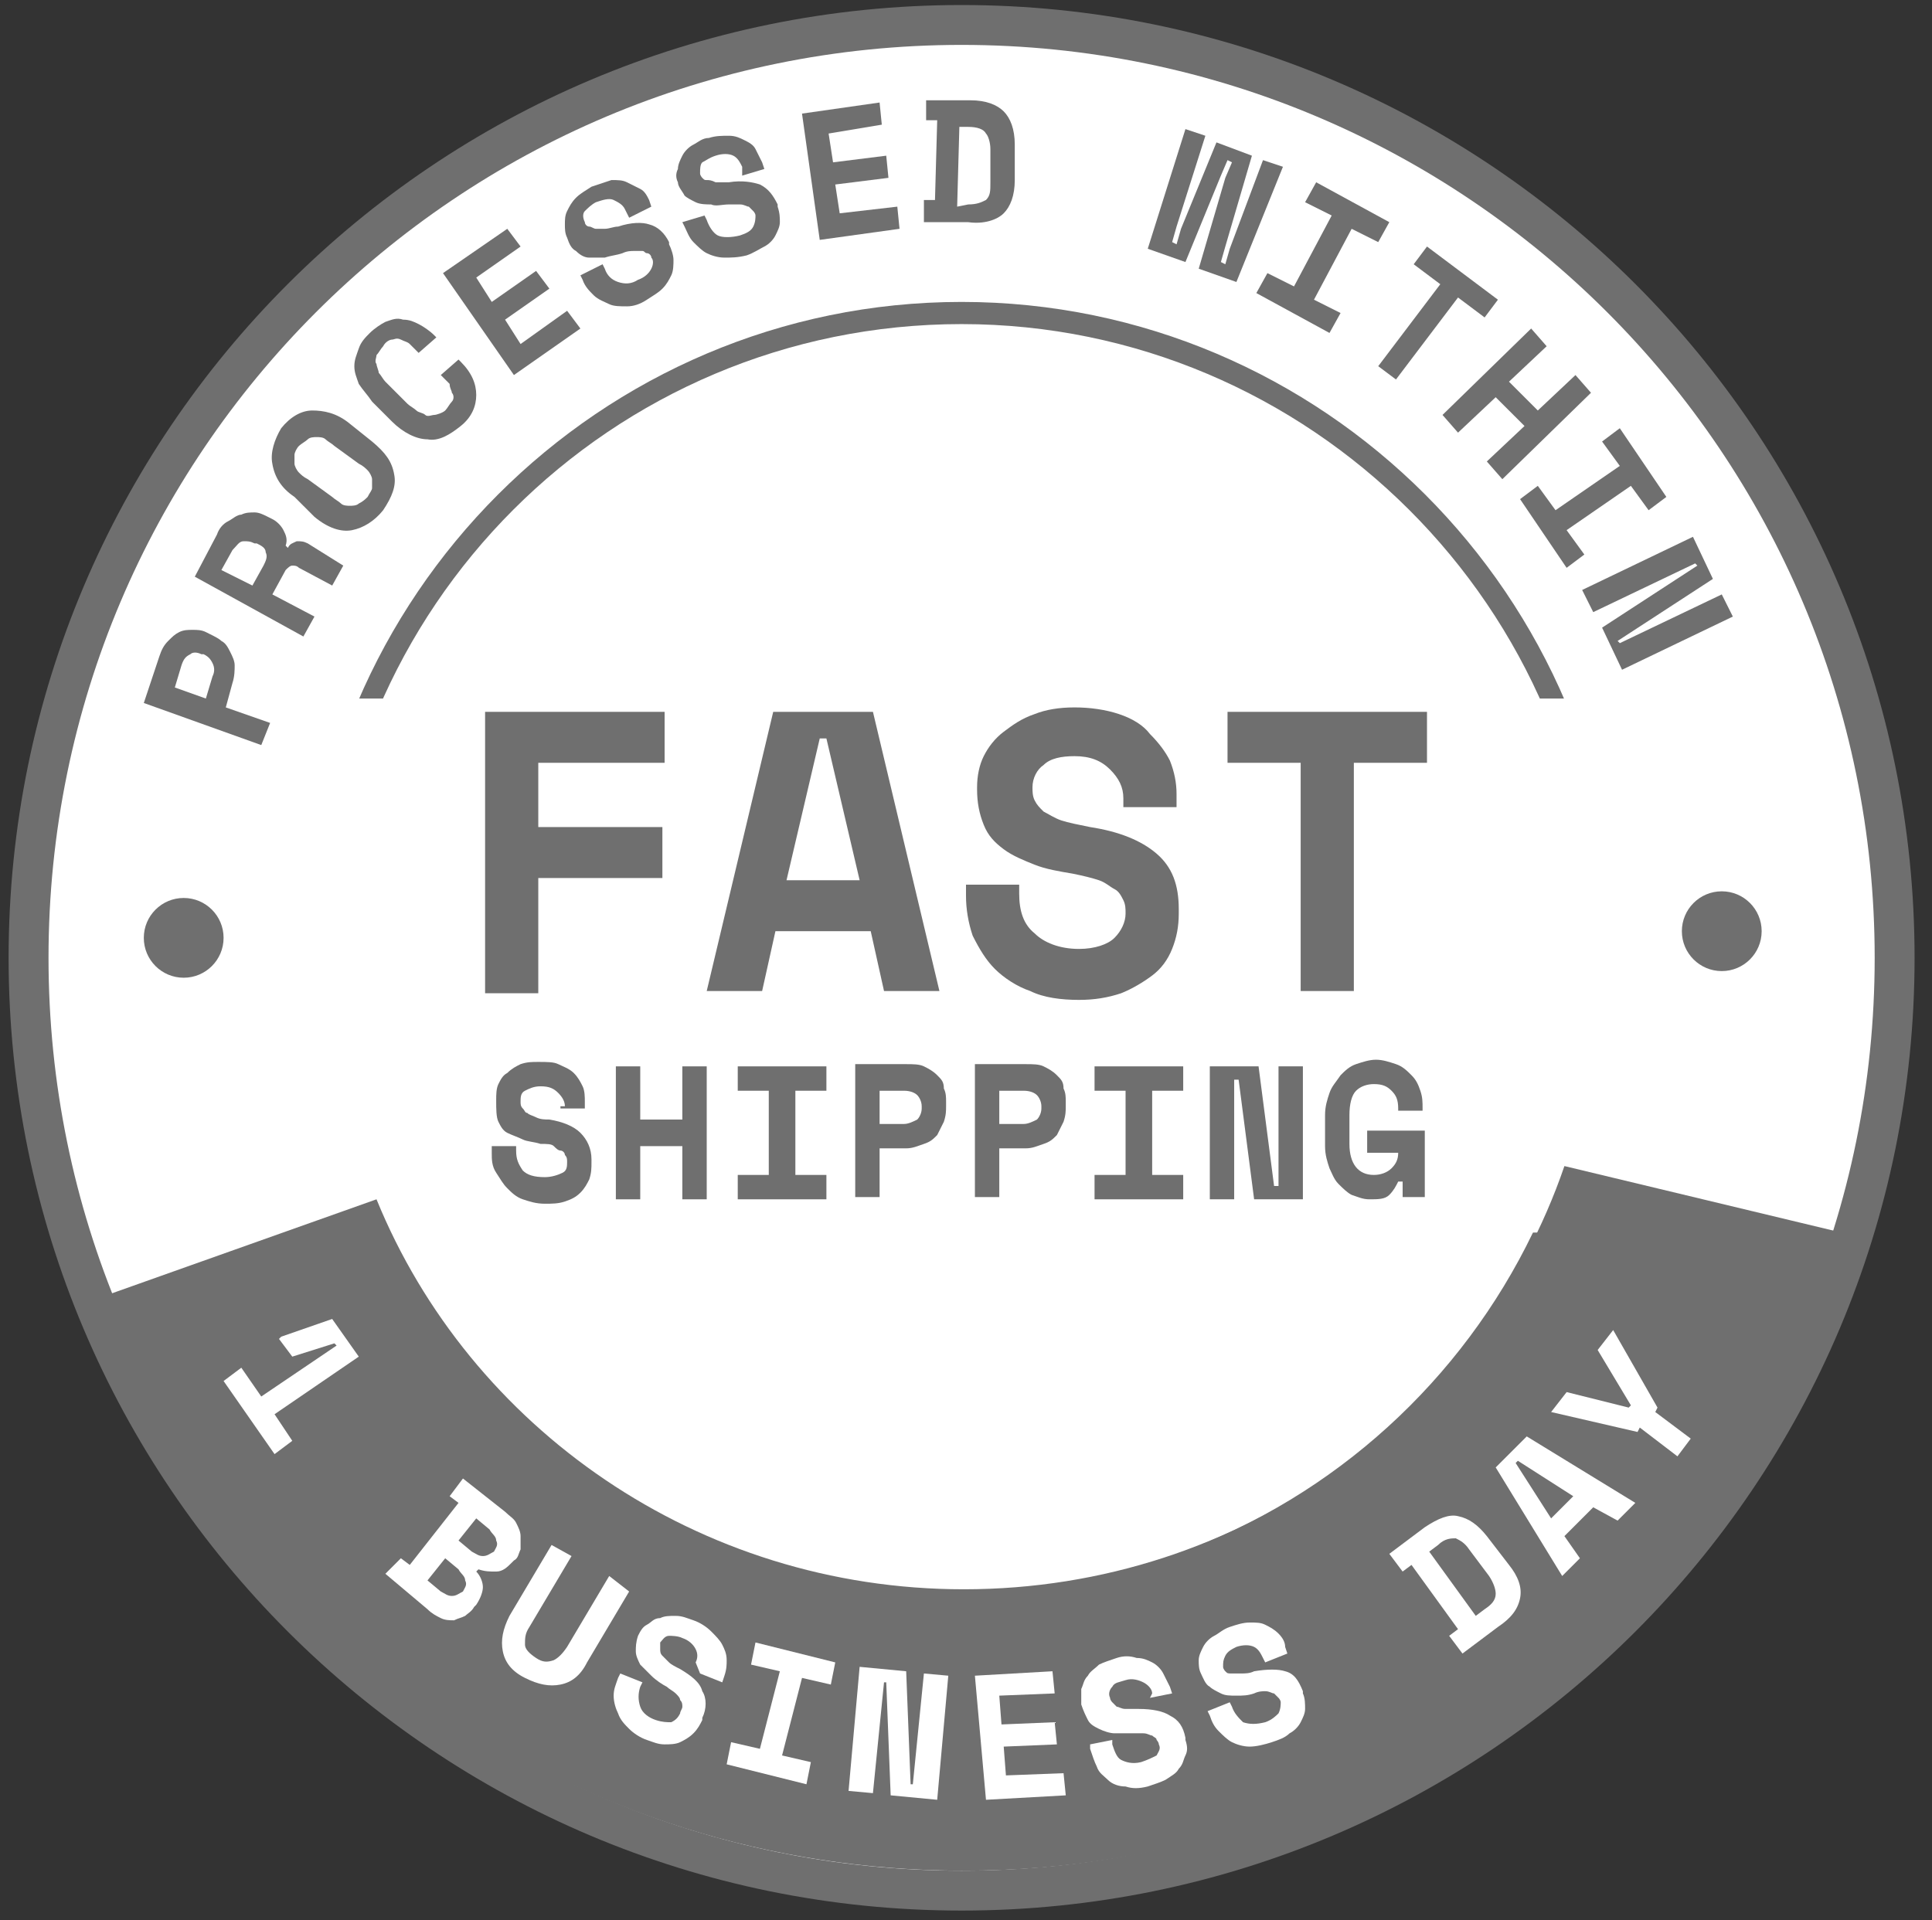 <svg width="168" height="167" viewBox="0 0 168 167" fill="none" xmlns="http://www.w3.org/2000/svg">
<rect x="0" y="0" width="168" height="167" fill="#333333" stroke="none"/>
<g clip-path="url(#clip0_16_575)">
<path d="M83.617 166.172C129.384 166.172 166.485 129.071 166.485 83.304C166.485 37.538 129.384 0.437 83.617 0.437C37.85 0.437 0.749 37.538 0.749 83.304C0.749 129.071 37.85 166.172 83.617 166.172Z" fill="#6F6F6F"/>
<path d="M83.617 162.703C127.469 162.703 163.016 127.154 163.016 83.304C163.016 39.453 127.469 3.905 83.617 3.905C39.767 3.905 4.219 39.453 4.219 83.304C4.219 127.154 39.767 162.703 83.617 162.703Z" fill="white"/>
<path d="M83.618 139.384C114.59 139.384 139.699 114.276 139.699 83.304C139.699 52.332 114.59 27.224 83.618 27.224C52.646 27.224 27.538 52.332 27.538 83.304C27.538 114.276 52.646 139.384 83.618 139.384Z" fill="white"/>
<path d="M83.617 140.348C52.205 140.348 26.573 114.717 26.573 83.304C26.573 51.891 52.205 26.26 83.617 26.26C115.03 26.26 140.661 51.891 140.661 83.304C140.661 114.717 115.03 140.348 83.617 140.348ZM83.617 28.188C53.168 28.188 28.501 52.855 28.501 83.304C28.501 113.754 53.168 138.421 83.617 138.421C114.067 138.421 138.734 113.754 138.734 83.304C138.734 52.855 113.874 28.188 83.617 28.188Z" fill="#6F6F6F"/>
<path d="M147.597 60.756H24.259V107.201H147.597V60.756Z" fill="white"/>
<path d="M32.74 104.31C40.834 124.16 60.684 138.228 83.81 138.228C108.093 138.228 128.713 122.811 136.036 101.419L160.125 107.201C150.105 139.191 119.656 162.703 83.81 162.703C49.892 162.703 20.985 141.889 9.422 112.597" fill="#6F6F6F"/>
<path d="M15.974 85.038C17.889 85.038 19.442 83.485 19.442 81.569C19.442 79.654 17.889 78.101 15.974 78.101C14.058 78.101 12.505 79.654 12.505 81.569C12.505 83.485 14.058 85.038 15.974 85.038Z" fill="#6F6F6F"/>
<path d="M149.718 84.46C151.634 84.46 153.187 82.907 153.187 80.991C153.187 79.076 151.634 77.522 149.718 77.522C147.802 77.522 146.249 79.076 146.249 80.991C146.249 82.907 147.802 84.46 149.718 84.46Z" fill="#6F6F6F"/>
<path d="M19.635 61.527L23.489 62.876L22.719 64.803L12.505 61.142L13.854 57.095C14.046 56.517 14.239 56.131 14.625 55.746C15.01 55.36 15.203 55.168 15.588 54.975C15.974 54.782 16.359 54.782 16.744 54.782C17.13 54.782 17.515 54.782 17.901 54.975L18.286 55.168C18.672 55.36 19.057 55.553 19.25 55.746C19.635 55.938 19.828 56.324 20.021 56.709C20.213 57.095 20.406 57.48 20.406 57.866C20.406 58.251 20.406 58.829 20.213 59.407L19.635 61.527ZM17.901 60.756L18.479 58.829C18.672 58.444 18.672 58.058 18.479 57.673C18.286 57.288 18.093 57.095 17.708 56.902H17.515C17.13 56.709 16.744 56.709 16.552 56.902C16.166 57.095 15.974 57.288 15.781 57.866L15.203 59.793L17.901 60.756Z" fill="#6F6F6F"/>
<path d="M29.85 49.194L28.887 50.928L25.996 49.386C25.803 49.194 25.611 49.194 25.418 49.194C25.225 49.194 25.032 49.386 24.84 49.579L23.683 51.699L27.345 53.626L26.381 55.36L16.939 50.157L18.866 46.495C19.058 45.917 19.444 45.532 19.829 45.339C20.215 45.147 20.6 44.761 20.985 44.761C21.371 44.568 21.756 44.568 22.142 44.568C22.527 44.568 22.913 44.761 23.298 44.954L23.683 45.147C24.069 45.339 24.454 45.725 24.647 46.11C24.84 46.495 25.032 46.881 24.84 47.459L25.032 47.652C25.225 47.266 25.418 47.266 25.803 47.074C26.189 47.074 26.381 47.074 26.767 47.266L29.85 49.194ZM21.949 50.928L22.913 49.194C23.105 48.808 23.298 48.423 23.105 48.037C23.105 47.652 22.72 47.459 22.334 47.266H22.142C21.756 47.074 21.564 47.074 21.178 47.074C20.793 47.074 20.6 47.459 20.215 47.844L19.251 49.579L21.949 50.928Z" fill="#6F6F6F"/>
<path d="M25.608 43.219C24.452 42.448 23.874 41.484 23.681 40.328C23.488 39.365 23.874 38.208 24.452 37.245C25.223 36.281 26.186 35.703 27.15 35.703C28.114 35.703 29.27 35.896 30.426 36.859L32.353 38.401C33.51 39.365 34.088 40.136 34.281 41.292C34.473 42.255 34.088 43.219 33.317 44.375C32.546 45.339 31.583 45.917 30.619 46.11C29.655 46.303 28.499 45.917 27.343 44.953L25.608 43.219ZM31.968 43.219C32.161 42.834 32.353 42.641 32.353 42.448C32.353 42.255 32.353 41.87 32.353 41.677C32.353 41.484 32.161 41.099 31.968 40.907C31.775 40.714 31.583 40.521 31.197 40.328L29.077 38.786C28.885 38.594 28.499 38.401 28.306 38.208C28.114 38.016 27.728 38.016 27.536 38.016C27.343 38.016 26.957 38.016 26.765 38.208C26.572 38.401 26.186 38.594 25.994 38.786C25.801 38.979 25.608 39.365 25.608 39.557C25.608 39.75 25.608 40.136 25.608 40.328C25.608 40.521 25.801 40.907 25.994 41.099C26.186 41.292 26.379 41.484 26.765 41.677L28.885 43.219C29.077 43.412 29.463 43.604 29.655 43.797C29.848 43.99 30.234 43.99 30.426 43.99C30.619 43.99 31.004 43.99 31.197 43.797C31.583 43.604 31.775 43.412 31.968 43.219Z" fill="#6F6F6F"/>
<path d="M38.714 35.703C38.907 35.511 39.1 35.125 39.292 34.932C39.485 34.74 39.485 34.354 39.292 34.162C39.292 33.969 39.1 33.776 39.1 33.391C38.907 33.198 38.714 33.005 38.522 32.813L38.329 32.62L39.871 31.271L40.063 31.464C41.027 32.427 41.412 33.391 41.412 34.354C41.412 35.318 41.027 36.282 40.063 37.052C39.1 37.823 38.136 38.401 37.173 38.209C36.209 38.209 35.053 37.63 34.089 36.667L32.355 34.932C31.969 34.354 31.584 33.969 31.198 33.391C31.006 32.813 30.813 32.427 30.813 31.849C30.813 31.271 31.006 30.885 31.198 30.307C31.391 29.729 31.776 29.344 32.162 28.958C32.547 28.573 33.126 28.188 33.511 27.995C34.089 27.802 34.475 27.609 35.053 27.802C35.631 27.802 36.016 27.995 36.402 28.188C36.787 28.38 37.365 28.766 37.751 29.151L37.943 29.344L36.402 30.693L36.209 30.5C36.016 30.307 35.824 30.115 35.631 29.922C35.438 29.729 35.245 29.729 34.86 29.537C34.475 29.344 34.282 29.537 34.089 29.537C33.896 29.537 33.511 29.729 33.318 30.115C33.126 30.307 32.933 30.693 32.74 30.886C32.74 31.078 32.547 31.464 32.74 31.656C32.74 31.849 32.933 32.234 32.933 32.427C33.126 32.62 33.318 33.005 33.511 33.198L35.438 35.125C35.631 35.318 36.016 35.511 36.209 35.703C36.402 35.896 36.787 35.896 36.98 36.089C37.173 36.282 37.558 36.089 37.751 36.089C37.943 36.089 38.522 35.896 38.714 35.703Z" fill="#6F6F6F"/>
<path d="M38.522 23.755L44.111 19.9L45.267 21.442L41.413 24.14L42.762 26.26L46.616 23.562L47.772 25.104L43.918 27.802L45.267 29.922L49.314 27.031L50.47 28.573L44.689 32.62L38.522 23.755Z" fill="#6F6F6F"/>
<path d="M54.324 18.166C54.132 17.781 53.746 17.588 53.361 17.395C52.975 17.202 52.397 17.395 51.819 17.588C51.434 17.781 51.048 18.166 50.856 18.359C50.663 18.551 50.663 18.937 50.856 19.322C50.856 19.515 51.048 19.708 51.241 19.708C51.434 19.708 51.626 19.9 51.819 19.9C52.012 19.9 52.205 19.9 52.59 19.9C52.975 19.9 53.361 19.708 53.746 19.708C54.903 19.322 55.866 19.322 56.444 19.515C57.215 19.708 57.793 20.286 58.179 21.057V21.249C58.371 21.635 58.564 22.213 58.564 22.599C58.564 22.984 58.564 23.562 58.371 23.948C58.179 24.333 57.986 24.718 57.601 25.104C57.215 25.489 56.83 25.682 56.252 26.067C55.673 26.453 55.095 26.645 54.517 26.645C53.939 26.645 53.361 26.645 52.975 26.453C52.59 26.26 52.012 26.067 51.626 25.682C51.241 25.297 50.856 24.911 50.663 24.333L50.47 23.948L52.397 22.984L52.59 23.369C52.783 23.948 53.168 24.333 53.746 24.526C54.324 24.718 54.903 24.718 55.481 24.333C56.059 24.14 56.444 23.755 56.637 23.369C56.83 22.984 56.83 22.599 56.637 22.406C56.637 22.213 56.444 22.02 56.252 22.02C56.059 22.02 56.059 21.828 55.866 21.828C55.673 21.828 55.481 21.828 55.095 21.828C54.903 21.828 54.517 21.828 54.132 22.02C53.554 22.213 53.168 22.213 52.59 22.406C52.205 22.406 51.626 22.406 51.241 22.406C50.856 22.406 50.47 22.213 50.085 21.828C49.699 21.635 49.507 21.249 49.314 20.671C49.121 20.286 49.121 19.9 49.121 19.515C49.121 19.13 49.121 18.744 49.314 18.359C49.507 17.973 49.699 17.588 50.085 17.202C50.47 16.817 50.856 16.624 51.434 16.239C52.012 16.046 52.59 15.853 53.168 15.661C53.746 15.661 54.132 15.661 54.517 15.853C54.903 16.046 55.288 16.239 55.673 16.432C56.059 16.624 56.252 17.01 56.444 17.395L56.637 17.973L54.71 18.937L54.324 18.166Z" fill="#6F6F6F"/>
<path d="M64.538 14.505C64.345 14.119 64.152 13.734 63.767 13.541C63.382 13.348 62.803 13.348 62.225 13.541C61.647 13.734 61.454 13.927 61.069 14.119C60.876 14.312 60.876 14.697 60.876 15.083C60.876 15.275 61.069 15.468 61.069 15.468C61.262 15.661 61.262 15.661 61.454 15.661C61.647 15.661 61.84 15.661 62.225 15.854C62.611 15.854 62.996 15.854 63.382 15.854C64.538 15.661 65.501 15.854 66.079 16.046C66.85 16.432 67.236 17.01 67.621 17.781V17.974C67.814 18.552 67.814 18.937 67.814 19.323C67.814 19.708 67.621 20.093 67.428 20.479C67.236 20.864 66.85 21.25 66.465 21.442C66.079 21.635 65.501 22.02 64.923 22.213C64.152 22.406 63.574 22.406 62.996 22.406C62.418 22.406 61.84 22.213 61.454 22.02C61.069 21.828 60.684 21.442 60.298 21.057C59.913 20.672 59.72 20.093 59.527 19.708L59.334 19.323L61.262 18.744L61.454 19.13C61.647 19.708 62.032 20.286 62.418 20.479C62.803 20.672 63.574 20.672 64.345 20.479C64.923 20.286 65.309 20.093 65.501 19.708C65.694 19.323 65.694 18.937 65.694 18.744C65.694 18.552 65.501 18.359 65.501 18.359C65.309 18.166 65.309 18.166 65.116 17.974C64.923 17.974 64.731 17.781 64.345 17.781C64.152 17.781 63.767 17.781 63.382 17.781C62.803 17.781 62.225 17.974 61.84 17.781C61.454 17.781 60.876 17.781 60.491 17.588C60.105 17.395 59.72 17.203 59.527 17.01C59.334 16.625 58.949 16.239 58.949 15.854C58.756 15.468 58.756 15.083 58.949 14.697C58.949 14.312 59.142 13.927 59.334 13.541C59.527 13.156 59.913 12.77 60.298 12.578C60.684 12.385 61.069 11.999 61.647 11.999C62.225 11.807 62.803 11.807 63.382 11.807C63.96 11.807 64.345 11.999 64.731 12.192C65.116 12.385 65.501 12.578 65.694 12.963C65.887 13.348 66.079 13.734 66.272 14.119L66.465 14.697L64.538 15.275V14.505Z" fill="#6F6F6F"/>
<path d="M69.74 9.88L76.486 8.916L76.678 10.843L72.053 11.614L72.439 14.119L77.064 13.541L77.256 15.468L72.631 16.047L73.017 18.552L78.027 17.974L78.22 19.901L71.282 20.864L69.74 9.88Z" fill="#6F6F6F"/>
<path d="M80.532 8.723H84.387C85.736 8.723 86.7 9.109 87.278 9.687C87.856 10.265 88.241 11.229 88.241 12.578V15.661C88.241 17.01 87.856 17.974 87.278 18.552C86.7 19.13 85.543 19.515 84.194 19.323H80.34V17.395H81.303L81.496 10.457H80.532V8.723ZM84.194 17.781C84.965 17.781 85.35 17.588 85.736 17.395C86.121 17.01 86.121 16.625 86.121 15.854V12.963C86.121 12.385 85.928 11.807 85.736 11.614C85.543 11.229 84.965 11.036 84.194 11.036H83.423L83.231 17.974L84.194 17.781Z" fill="#6F6F6F"/>
<path d="M107.513 24.526L104.237 23.37L106.549 15.468L107.128 14.119L106.742 13.927L106.164 15.276L103.081 22.791L99.805 21.635L103.081 11.229L104.815 11.807L102.31 19.708L101.925 21.057L102.31 21.25L102.695 19.901L105.779 12.385L108.862 13.541L106.549 21.442L106.164 22.791L106.549 22.984L106.935 21.635L109.826 13.927L111.56 14.505L107.513 24.526Z" fill="#6F6F6F"/>
<path d="M114.45 15.854L120.81 19.323L119.846 21.057L117.534 19.901L114.259 26.067L116.571 27.224L115.607 28.958L109.247 25.489L110.211 23.755L112.523 24.911L115.8 18.744L113.487 17.588L114.45 15.854Z" fill="#6F6F6F"/>
<path d="M124.087 21.442L130.254 26.067L129.097 27.609L126.785 25.875L121.389 33.005L119.846 31.849L125.243 24.719L122.93 22.984L124.087 21.442Z" fill="#6F6F6F"/>
<path d="M133.144 28.573L134.492 30.114L131.216 33.198L133.722 35.703L136.998 32.62L138.347 34.161L130.639 41.677L129.289 40.136L132.566 37.052L130.06 34.547L126.784 37.63L125.436 36.089L133.144 28.573Z" fill="#6F6F6F"/>
<path d="M140.852 37.245L144.9 43.219L143.357 44.376L141.816 42.256L136.227 46.11L137.769 48.23L136.227 49.386L132.18 43.412L133.722 42.256L135.263 44.376L140.852 40.521L139.311 38.401L140.852 37.245Z" fill="#6F6F6F"/>
<path d="M140.661 55.746L140.854 55.938L149.719 51.699L150.682 53.626L141.047 58.251L139.312 54.589L147.598 49.193L147.407 49.001L138.542 53.24L137.578 51.313L147.214 46.688L148.948 50.35L140.661 55.746Z" fill="#6F6F6F"/>
<path d="M22.718 121.462L29.27 117.029L29.078 116.837L25.416 117.993L24.26 116.452L24.453 116.259L28.885 114.717L31.198 117.993L23.874 123.003L25.416 125.316L23.874 126.472L19.442 120.113L20.984 118.957L22.718 121.462Z" fill="white"/>
<path d="M34.86 135.53L35.631 136.109L39.871 130.713L39.1 130.134L40.256 128.592L43.918 131.483C44.303 131.868 44.688 132.061 44.881 132.447C45.074 132.832 45.267 133.218 45.267 133.603C45.267 133.988 45.267 134.374 45.267 134.759C45.074 135.145 45.074 135.53 44.688 135.723L44.496 135.916C44.11 136.302 43.725 136.686 43.147 136.686C42.569 136.686 42.183 136.686 41.605 136.493L41.412 136.686C41.798 137.072 41.99 137.65 41.99 138.036C41.99 138.421 41.798 139 41.412 139.577L41.22 139.77C41.027 140.155 40.641 140.348 40.449 140.541C40.063 140.734 39.871 140.734 39.485 140.926C39.1 140.926 38.714 140.926 38.329 140.734C37.944 140.541 37.558 140.348 37.173 139.962L33.511 136.879L34.86 135.53ZM37.173 137.457L38.329 138.421C38.714 138.614 38.907 138.807 39.292 138.807C39.678 138.807 39.871 138.614 40.256 138.421C40.449 138.036 40.641 137.843 40.449 137.457C40.449 137.072 40.063 136.879 39.871 136.493L38.714 135.53L37.173 137.457ZM39.871 133.988L41.027 134.952C41.412 135.145 41.605 135.338 41.99 135.338C42.376 135.338 42.569 135.145 42.954 134.952C43.147 134.566 43.34 134.374 43.147 133.988C43.147 133.603 42.761 133.411 42.569 133.025L41.412 132.061L39.871 133.988Z" fill="white"/>
<path d="M54.708 138.421L51.047 144.587C50.468 145.744 49.698 146.322 48.734 146.515C47.77 146.708 46.807 146.515 45.651 145.937C44.494 145.358 43.916 144.587 43.723 143.624C43.531 142.66 43.723 141.696 44.301 140.541L47.963 134.374L49.698 135.338L46.036 141.504C45.651 142.082 45.651 142.468 45.651 143.046C45.651 143.432 46.036 143.817 46.614 144.202C47.192 144.587 47.578 144.587 48.156 144.394C48.541 144.202 48.927 143.817 49.312 143.239L52.974 137.072L54.708 138.421Z" fill="white"/>
<path d="M60.491 144.588C60.684 144.203 60.684 143.817 60.491 143.432C60.298 143.046 59.913 142.66 59.335 142.468C58.949 142.275 58.371 142.275 58.178 142.275C57.793 142.275 57.6 142.66 57.408 142.853C57.408 143.046 57.408 143.239 57.408 143.432C57.408 143.624 57.408 143.817 57.6 144.01C57.793 144.203 57.986 144.395 58.178 144.588C58.371 144.78 58.757 144.973 59.142 145.166C60.106 145.744 60.877 146.322 61.069 147.093C61.455 147.671 61.455 148.635 61.069 149.406V149.599C60.877 149.984 60.684 150.369 60.298 150.754C59.913 151.14 59.528 151.333 59.142 151.526C58.757 151.718 58.178 151.718 57.793 151.718C57.215 151.718 56.829 151.526 56.251 151.333C55.673 151.14 55.095 150.754 54.71 150.369C54.324 149.984 53.939 149.599 53.746 149.02C53.553 148.635 53.361 148.056 53.361 147.479C53.361 146.901 53.553 146.515 53.746 145.937L53.939 145.551L55.866 146.322L55.673 146.708C55.48 147.286 55.48 147.864 55.673 148.442C55.866 149.02 56.444 149.406 57.022 149.599C57.6 149.791 57.986 149.791 58.371 149.791C58.757 149.599 58.949 149.406 59.142 149.02C59.142 148.828 59.335 148.635 59.335 148.442C59.335 148.249 59.335 148.056 59.142 147.864C59.142 147.671 58.949 147.479 58.757 147.286C58.564 147.093 58.178 146.901 57.986 146.708C57.6 146.515 57.022 146.13 56.637 145.744C56.251 145.358 56.059 145.166 55.673 144.78C55.48 144.395 55.288 144.01 55.288 143.624C55.288 143.239 55.288 142.853 55.48 142.275C55.673 141.89 55.866 141.505 56.251 141.312C56.637 141.119 56.829 140.734 57.408 140.734C57.793 140.541 58.178 140.541 58.757 140.541C59.335 140.541 59.72 140.734 60.298 140.926C60.877 141.119 61.455 141.505 61.84 141.89C62.225 142.275 62.611 142.66 62.804 143.046C62.996 143.432 63.189 143.817 63.189 144.395C63.189 144.78 63.189 145.166 62.996 145.744L62.804 146.322L60.877 145.551L60.491 144.588Z" fill="white"/>
<path d="M65.694 142.853L72.631 144.587L72.246 146.515L69.74 145.937L68.006 152.681L70.511 153.26L70.126 155.187L63.188 153.452L63.574 151.526L66.079 152.104L67.813 145.358L65.308 144.78L65.694 142.853Z" fill="white"/>
<path d="M79.184 155.186H79.376L80.34 145.551L82.46 145.744L81.496 156.536L77.449 156.15L77.064 146.322H76.871L75.907 155.958L73.788 155.765L74.751 144.973L78.798 145.358L79.184 155.186Z" fill="white"/>
<path d="M84.774 145.744L91.519 145.358L91.711 147.285L86.894 147.478L87.086 149.983L91.711 149.79L91.904 151.718L87.279 151.911L87.472 154.416L92.482 154.223L92.675 156.15L85.737 156.536L84.774 145.744Z" fill="white"/>
<path d="M100.189 147.285C100.189 146.9 99.803 146.514 99.418 146.322C99.033 146.13 98.454 145.937 97.876 146.13C97.298 146.322 96.913 146.322 96.72 146.707C96.527 146.9 96.335 147.285 96.527 147.671C96.527 147.864 96.72 148.056 96.72 148.056C96.913 148.249 96.913 148.249 97.105 148.442C97.298 148.442 97.491 148.635 97.876 148.635C98.262 148.635 98.647 148.635 99.033 148.635C100.189 148.635 101.152 148.828 101.731 149.213C102.501 149.598 102.887 150.176 103.08 151.14V151.333C103.272 151.911 103.272 152.296 103.08 152.681C102.887 153.067 102.887 153.452 102.501 153.838C102.309 154.224 101.923 154.416 101.345 154.802C100.96 154.994 100.382 155.186 99.803 155.379C99.033 155.572 98.454 155.572 97.876 155.379C97.298 155.379 96.72 155.186 96.335 154.802C95.949 154.416 95.564 154.224 95.371 153.645C95.178 153.26 94.986 152.681 94.793 152.103V151.718L96.72 151.333V151.718C96.913 152.296 97.105 152.874 97.491 153.067C97.876 153.26 98.454 153.452 99.225 153.26C99.803 153.067 100.189 152.874 100.574 152.681C100.767 152.296 100.96 152.103 100.767 151.718C100.767 151.526 100.574 151.333 100.574 151.333C100.574 151.14 100.382 151.14 100.189 150.947C99.996 150.947 99.803 150.754 99.418 150.754C99.225 150.754 98.84 150.754 98.454 150.754C97.876 150.754 97.298 150.754 96.913 150.754C96.527 150.754 95.949 150.562 95.564 150.369C95.178 150.176 94.793 149.983 94.6 149.598C94.407 149.213 94.215 148.828 94.022 148.249C94.022 147.864 94.022 147.478 94.022 146.9C94.215 146.514 94.215 146.13 94.6 145.744C94.793 145.358 95.178 145.166 95.564 144.78C95.949 144.587 96.527 144.395 97.105 144.202C97.683 144.009 98.262 144.009 98.84 144.202C99.418 144.202 99.803 144.395 100.189 144.587C100.574 144.78 100.96 145.166 101.152 145.551C101.345 145.937 101.538 146.322 101.731 146.707L101.923 147.285L99.996 147.671L100.189 147.285Z" fill="white"/>
<path d="M109.825 144.203C109.632 143.817 109.44 143.432 109.054 143.239C108.668 143.046 108.091 143.046 107.513 143.239C107.127 143.432 106.742 143.624 106.549 144.01C106.356 144.394 106.356 144.587 106.356 144.973C106.356 145.166 106.549 145.358 106.549 145.358C106.742 145.551 106.742 145.551 107.127 145.551C107.32 145.551 107.513 145.551 107.898 145.551C108.284 145.551 108.668 145.551 109.054 145.358C110.211 145.166 111.175 145.166 111.752 145.358C112.523 145.551 112.909 146.13 113.294 147.092V147.285C113.487 147.671 113.487 148.249 113.487 148.635C113.487 149.02 113.294 149.406 113.101 149.791C112.909 150.176 112.523 150.562 112.137 150.754C111.752 151.14 111.175 151.333 110.596 151.526C110.018 151.718 109.247 151.911 108.668 151.911C108.091 151.911 107.513 151.718 107.127 151.526C106.742 151.333 106.356 150.947 105.97 150.562C105.586 150.176 105.393 149.791 105.2 149.213L105.007 148.828L106.934 148.056L107.127 148.442C107.32 149.02 107.705 149.406 108.091 149.791C108.668 149.983 109.247 149.983 110.018 149.791C110.596 149.599 110.982 149.213 111.175 149.02C111.367 148.635 111.367 148.249 111.367 148.056C111.367 147.864 111.175 147.671 111.175 147.671C110.982 147.478 110.982 147.478 110.789 147.285C110.596 147.285 110.403 147.092 110.018 147.092C109.825 147.092 109.44 147.092 109.054 147.285C108.477 147.478 108.091 147.478 107.513 147.478C106.934 147.478 106.549 147.478 106.163 147.285C105.779 147.092 105.393 146.901 105.2 146.708C104.815 146.515 104.622 145.937 104.429 145.551C104.236 145.166 104.236 144.78 104.236 144.394C104.236 144.01 104.429 143.624 104.622 143.239C104.815 142.853 105.2 142.468 105.586 142.275C105.97 142.082 106.356 141.696 106.934 141.505C107.513 141.312 108.091 141.119 108.668 141.119C109.247 141.119 109.632 141.119 110.018 141.312C110.403 141.505 110.789 141.696 111.175 142.082C111.559 142.468 111.752 142.853 111.752 143.239L111.945 143.817L110.018 144.587L109.825 144.203Z" fill="white"/>
<path d="M120.811 135.145L123.894 132.832C125.051 132.061 126.014 131.676 126.785 131.868C127.749 132.061 128.519 132.64 129.29 133.604L131.218 136.109C131.988 137.072 132.374 138.036 132.181 139C131.988 139.962 131.41 140.734 130.254 141.505L127.171 143.817L126.014 142.275L126.785 141.697L122.739 136.109L121.967 136.686L120.811 135.145ZM129.097 139.962C129.676 139.577 130.061 139.192 130.061 138.614C130.061 138.228 129.869 137.65 129.483 137.072L127.749 134.759C127.363 134.181 126.978 133.988 126.592 133.795C126.207 133.795 125.629 133.795 125.051 134.374L124.28 134.952L128.327 140.541L129.097 139.962Z" fill="white"/>
<path d="M138.541 131.097L136.036 133.604L137.384 135.53L135.843 137.072L130.061 127.629L132.759 124.931L142.202 130.713L140.661 132.254L138.541 131.097ZM134.879 132.061L136.806 130.134L131.988 127.051L131.795 127.244L134.879 132.061Z" fill="white"/>
<path d="M142.588 124.16L142.395 124.545L134.88 122.811L136.229 121.077L141.625 122.425L141.818 122.232L138.927 117.415L140.276 115.681L144.13 122.425L143.938 122.811L147.021 125.123L145.864 126.665L142.588 124.16Z" fill="white"/>
<path d="M42.182 61.913H57.792V66.345H46.807V71.934H57.599V76.366H46.807V86.387H42.182V61.913Z" fill="#6F6F6F"/>
<path d="M75.715 80.991H67.428L66.272 86.195H61.454L67.236 61.913H75.908L81.689 86.195H76.872L75.715 80.991ZM68.392 76.559H74.752L71.861 64.225H71.283L68.392 76.559Z" fill="#6F6F6F"/>
<path d="M97.683 69.429C97.683 68.465 97.297 67.694 96.526 66.923C95.756 66.153 94.792 65.767 93.443 65.767C92.287 65.767 91.323 65.96 90.745 66.538C90.167 66.923 89.781 67.694 89.781 68.465C89.781 68.85 89.781 69.236 89.974 69.621C90.167 70.007 90.36 70.2 90.745 70.585C91.13 70.778 91.709 71.163 92.287 71.356C92.865 71.549 93.829 71.741 94.792 71.934C97.297 72.319 99.225 73.09 100.574 74.247C101.923 75.403 102.501 76.945 102.501 79.064V79.45C102.501 80.606 102.308 81.57 101.923 82.533C101.537 83.497 100.959 84.268 100.188 84.846C99.417 85.424 98.454 86.002 97.49 86.388C96.334 86.773 95.177 86.966 93.829 86.966C92.287 86.966 90.745 86.773 89.589 86.195C88.432 85.809 87.276 85.039 86.505 84.268C85.734 83.497 85.156 82.533 84.578 81.377C84.193 80.221 84 79.064 84 77.908V76.945H88.625V77.715C88.625 79.257 89.011 80.413 89.974 81.184C90.745 81.955 92.094 82.533 93.829 82.533C95.177 82.533 96.334 82.148 96.912 81.57C97.49 80.992 97.876 80.221 97.876 79.45C97.876 79.064 97.876 78.679 97.683 78.294C97.49 77.908 97.297 77.523 96.912 77.33C96.526 77.137 96.141 76.752 95.563 76.559C94.985 76.366 94.214 76.174 93.25 75.981C92.094 75.788 90.938 75.596 89.974 75.21C89.011 74.825 88.047 74.439 87.276 73.861C86.505 73.283 85.927 72.705 85.542 71.741C85.156 70.778 84.963 69.814 84.963 68.658V68.465C84.963 67.501 85.156 66.538 85.542 65.767C85.927 64.996 86.505 64.225 87.276 63.647C88.047 63.069 88.818 62.491 89.974 62.105C90.938 61.72 92.094 61.527 93.443 61.527C94.792 61.527 96.141 61.72 97.297 62.105C98.454 62.491 99.417 63.069 99.995 63.84C100.766 64.611 101.344 65.382 101.73 66.153C102.115 67.116 102.308 68.08 102.308 69.043V70.2H97.683V69.429Z" fill="#6F6F6F"/>
<path d="M106.742 61.913H124.086V66.345H117.726V86.195H113.102V66.345H106.742V61.913Z" fill="#6F6F6F"/>
<path d="M49.121 96.215C49.121 95.83 48.928 95.444 48.543 95.059C48.157 94.673 47.772 94.481 47.001 94.481C46.423 94.481 46.037 94.673 45.652 94.866C45.267 95.059 45.267 95.444 45.267 95.83C45.267 96.022 45.267 96.215 45.459 96.408C45.652 96.601 45.652 96.793 45.845 96.793C46.037 96.986 46.23 96.986 46.615 97.179C47.001 97.371 47.386 97.371 47.772 97.371C48.928 97.564 49.892 97.95 50.47 98.528C51.048 99.106 51.433 99.877 51.433 100.84V101.033C51.433 101.611 51.433 101.997 51.241 102.575C51.048 102.96 50.855 103.345 50.47 103.731C50.084 104.116 49.699 104.309 49.121 104.502C48.543 104.695 47.965 104.695 47.386 104.695C46.615 104.695 46.037 104.502 45.459 104.309C44.881 104.116 44.496 103.731 44.11 103.345C43.725 102.96 43.532 102.575 43.147 101.997C42.761 101.418 42.761 100.84 42.761 100.262V99.684H44.881V100.069C44.881 100.84 45.074 101.226 45.459 101.804C45.845 102.189 46.423 102.382 47.386 102.382C47.965 102.382 48.543 102.189 48.928 101.997C49.314 101.804 49.314 101.418 49.314 101.033C49.314 100.84 49.314 100.648 49.121 100.455C49.121 100.262 48.928 100.069 48.735 100.069C48.543 100.069 48.35 99.877 48.157 99.684C47.965 99.491 47.579 99.491 47.001 99.491C46.423 99.299 45.845 99.299 45.459 99.106C45.074 98.913 44.496 98.721 44.11 98.528C43.725 98.335 43.532 97.95 43.339 97.564C43.147 97.179 43.147 96.408 43.147 95.83V95.637C43.147 95.252 43.147 94.673 43.339 94.288C43.532 93.903 43.725 93.517 44.11 93.324C44.496 92.939 44.881 92.746 45.267 92.554C45.845 92.361 46.23 92.361 46.808 92.361C47.579 92.361 48.157 92.361 48.543 92.554C48.928 92.746 49.506 92.939 49.892 93.324C50.277 93.71 50.47 94.095 50.663 94.481C50.855 94.866 50.855 95.444 50.855 95.83V96.408H48.735V96.215H49.121Z" fill="#6F6F6F"/>
<path d="M53.553 92.747H55.673V97.372H59.334V92.747H61.454V104.31H59.334V99.685H55.673V104.31H53.553V92.747Z" fill="#6F6F6F"/>
<path d="M64.152 92.747H71.861V94.867H69.163V102.19H71.861V104.31H64.152V102.19H66.85V94.867H64.152V92.747Z" fill="#6F6F6F"/>
<path d="M76.487 99.877V104.117H74.367V92.554H78.799C79.377 92.554 79.956 92.554 80.341 92.747C80.726 92.94 81.112 93.132 81.497 93.518C81.883 93.903 82.075 94.096 82.075 94.674C82.268 95.06 82.268 95.445 82.268 95.83V96.216C82.268 96.601 82.268 96.987 82.075 97.565C81.883 97.95 81.69 98.336 81.497 98.721C81.112 99.106 80.919 99.299 80.341 99.492C79.763 99.685 79.377 99.877 78.799 99.877H76.487ZM76.487 97.757H78.606C78.992 97.757 79.377 97.565 79.763 97.372C79.956 97.179 80.148 96.794 80.148 96.409V96.216C80.148 95.83 79.956 95.445 79.763 95.252C79.57 95.059 79.185 94.867 78.606 94.867H76.487V97.757Z" fill="#6F6F6F"/>
<path d="M86.894 99.877V104.117H84.774V92.554H89.206C89.784 92.554 90.362 92.554 90.748 92.747C91.133 92.94 91.519 93.132 91.904 93.518C92.29 93.903 92.482 94.096 92.482 94.674C92.675 95.06 92.675 95.445 92.675 95.83V96.216C92.675 96.601 92.675 96.987 92.482 97.565C92.29 97.95 92.097 98.336 91.904 98.721C91.519 99.106 91.326 99.299 90.748 99.492C90.17 99.685 89.784 99.877 89.206 99.877H86.894ZM86.894 97.757H89.013C89.399 97.757 89.784 97.565 90.17 97.372C90.362 97.179 90.555 96.794 90.555 96.409V96.216C90.555 95.83 90.362 95.445 90.17 95.252C89.977 95.059 89.592 94.867 89.013 94.867H86.894V97.757Z" fill="#6F6F6F"/>
<path d="M95.178 92.747H102.888V94.867H100.189V102.19H102.888V104.31H95.178V102.19H97.876V94.867H95.178V92.747Z" fill="#6F6F6F"/>
<path d="M110.79 103.154H111.175V92.747H113.295V104.31H109.054L107.706 93.903H107.32V104.31H105.201V92.747H109.44L110.79 103.154Z" fill="#6F6F6F"/>
<path d="M118.884 98.336H123.895V104.117H121.968V102.768H121.582C121.39 103.154 121.197 103.539 120.811 103.925C120.426 104.31 119.848 104.31 119.077 104.31C118.499 104.31 118.113 104.117 117.535 103.925C117.149 103.732 116.765 103.346 116.379 102.961C115.994 102.576 115.801 101.997 115.608 101.612C115.415 101.034 115.222 100.456 115.222 99.685V96.987C115.222 96.216 115.415 95.638 115.608 95.06C115.801 94.481 116.186 94.096 116.572 93.518C116.957 93.132 117.342 92.747 117.92 92.554C118.499 92.362 119.077 92.169 119.655 92.169C120.233 92.169 120.811 92.362 121.39 92.554C121.968 92.747 122.353 93.132 122.738 93.518C123.124 93.903 123.316 94.289 123.509 94.867C123.702 95.445 123.702 95.831 123.702 96.409V96.601H121.582V96.409C121.582 95.638 121.39 95.252 121.004 94.867C120.618 94.481 120.233 94.289 119.463 94.289C118.884 94.289 118.306 94.481 117.92 94.867C117.535 95.252 117.342 96.023 117.342 96.987V99.492C117.342 101.227 118.113 102.19 119.463 102.19C120.04 102.19 120.618 101.997 121.004 101.612C121.39 101.227 121.582 100.841 121.582 100.263H118.884V98.336Z" fill="#6F6F6F"/>
</g>
<defs>
<clipPath id="clip0_16_575">
<rect width="167.28" height="166.254" fill="white" transform="translate(0.127)"/>
</clipPath>
</defs>
</svg>

